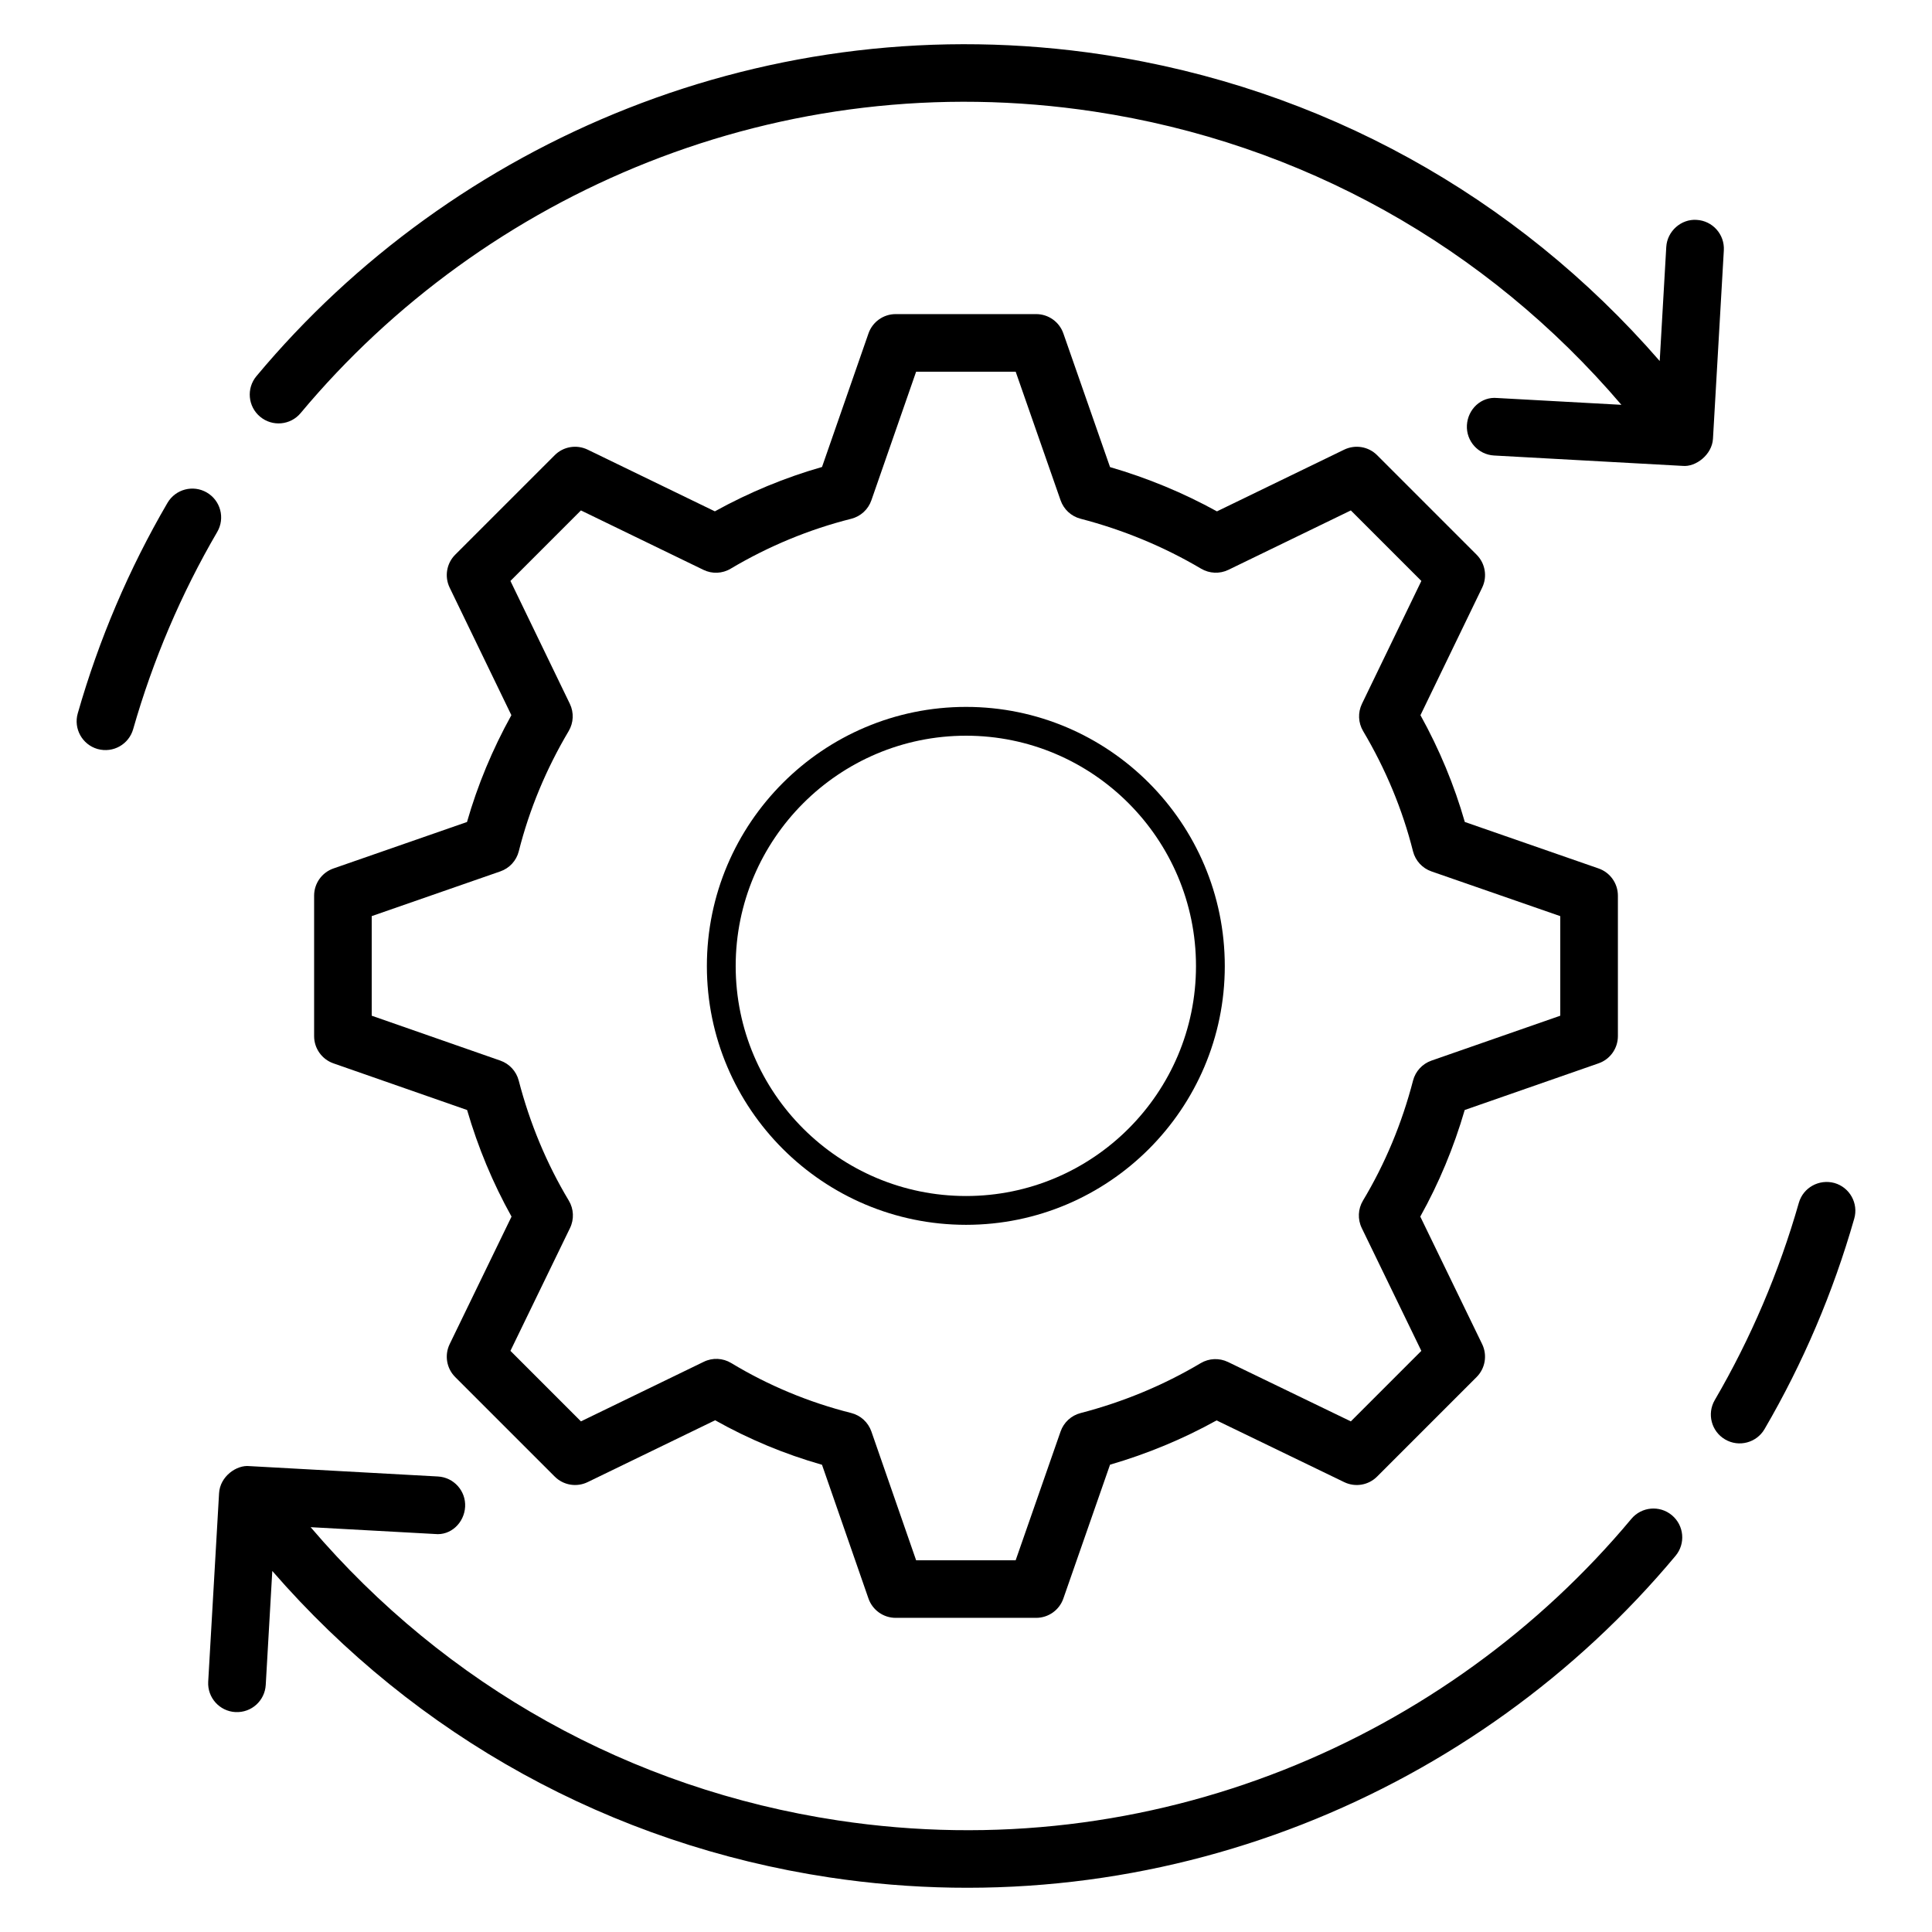 <?xml version="1.0" encoding="UTF-8"?>
<!-- Uploaded to: SVG Repo, www.svgrepo.com, Generator: SVG Repo Mixer Tools -->
<svg fill="#000000" width="800px" height="800px" version="1.1" viewBox="144 144 512 512" xmlns="http://www.w3.org/2000/svg">
 <g>
  <path d="m232.37 374.15c-3.066 1.066-5.125 3.957-5.125 7.207v37.234c0 3.242 2.055 6.137 5.117 7.207l35.426 12.367c2.891 9.93 6.84 19.398 11.773 28.246l-16.395 33.797c-1.414 2.93-0.828 6.434 1.473 8.73l26.367 26.367c2.297 2.305 5.805 2.891 8.73 1.469l33.785-16.387c8.91 5.012 18.41 8.969 28.32 11.793l12.312 35.438c1.07 3.07 3.961 5.129 7.211 5.129h37.23c3.246 0 6.141-2.059 7.207-5.121l12.371-35.469c9.891-2.879 19.359-6.812 28.238-11.734l33.816 16.355c2.934 1.422 6.43 0.828 8.723-1.477l26.363-26.367c2.301-2.297 2.887-5.801 1.473-8.73l-16.395-33.797c4.934-8.84 8.883-18.316 11.773-28.246l35.477-12.367c3.066-1.066 5.121-3.957 5.121-7.207v-37.234c0-3.25-2.059-6.144-5.129-7.207l-35.441-12.316c-2.793-9.75-6.731-19.238-11.754-28.297l16.355-33.812c1.414-2.922 0.82-6.426-1.477-8.723l-26.363-26.367c-2.297-2.305-5.793-2.883-8.73-1.469l-33.719 16.355c-8.91-4.914-18.41-8.848-28.332-11.734l-12.371-35.43c-1.074-3.062-3.961-5.113-7.207-5.113h-37.23c-3.25 0-6.144 2.059-7.207 5.129l-12.312 35.387c-9.836 2.812-19.355 6.754-28.398 11.754l-33.711-16.348c-2.926-1.414-6.43-0.836-8.73 1.469l-26.367 26.367c-2.297 2.297-2.887 5.801-1.477 8.723l16.359 33.812c-5.019 9.059-8.965 18.547-11.758 28.305zm49.113-4.555c2.789-11.055 7.238-21.773 13.223-31.855 1.309-2.207 1.422-4.918 0.309-7.223l-15.746-32.562 18.684-18.688 32.453 15.742c2.312 1.133 5.023 1.02 7.231-0.305 10.043-5.965 20.789-10.414 31.949-13.223 2.488-0.625 4.5-2.469 5.34-4.898l11.855-34.074h26.387l11.902 34.09c0.844 2.402 2.82 4.227 5.285 4.867 11.344 2.953 22.098 7.41 31.965 13.246 2.203 1.297 4.914 1.414 7.219 0.297l32.449-15.742 18.688 18.688-15.746 32.562c-1.113 2.312-1 5.016 0.309 7.223 5.988 10.086 10.438 20.797 13.219 31.848 0.629 2.496 2.473 4.504 4.898 5.344l34.129 11.852v26.391l-34.137 11.898c-2.406 0.844-4.234 2.824-4.875 5.285-2.949 11.352-7.414 22.059-13.273 31.816-1.328 2.215-1.445 4.941-0.324 7.262l15.793 32.555-18.684 18.688-32.562-15.742c-2.316-1.109-5.027-1-7.227 0.312-9.824 5.844-20.535 10.293-31.84 13.23-2.465 0.641-4.449 2.469-5.289 4.875l-11.906 34.133h-26.379l-11.855-34.129c-0.848-2.43-2.856-4.273-5.344-4.898-11.27-2.84-21.965-7.297-31.793-13.238-2.223-1.344-4.957-1.477-7.281-0.336l-32.555 15.789-18.684-18.688 15.793-32.555c1.121-2.316 1.004-5.047-0.324-7.262-5.859-9.758-10.324-20.465-13.273-31.816-0.641-2.461-2.469-4.441-4.871-5.285l-34.086-11.898v-26.391l34.078-11.852c2.43-0.84 4.269-2.844 4.898-5.332z"/>
  <path d="m400.02 468.59c37.805 0 68.562-30.758 68.562-68.566 0-37.875-30.758-68.688-68.562-68.688-37.875 0-68.691 30.809-68.691 68.688 0 37.809 30.812 68.566 68.691 68.566zm0-129.62c33.598 0 60.93 27.387 60.93 61.051 0 33.598-27.332 60.934-60.93 60.934-33.668 0-61.055-27.336-61.055-60.934-0.004-33.664 27.387-61.051 61.055-61.051z"/>
  <path d="m593.64 202.27c-4.094-0.289-7.82 2.973-8.062 7.18l-1.738 30.223c-38.086-43.84-89.777-72.469-147.59-81.203-88.508-13.34-172.25 22.855-224.29 85.211-2.703 3.234-2.269 8.051 0.969 10.75 3.234 2.699 8.047 2.281 10.75-0.969 48.641-58.266 127.03-92.492 210.29-79.898 54.887 8.293 103.89 35.719 139.72 77.715l-32.898-1.805c-4.281-0.426-7.812 2.988-8.043 7.203-0.23 4.203 2.992 7.805 7.203 8.035l49.961 2.75c3.484 0.355 7.805-2.977 8.043-7.18l2.879-49.953c0.238-4.211-2.981-7.82-7.188-8.059z"/>
  <path d="m198.82 274.53c-3.629-2.133-8.312-0.902-10.441 2.742-10.188 17.457-18.184 36.223-23.773 55.781-1.16 4.047 1.188 8.273 5.242 9.438 4.195 1.16 8.309-1.293 9.438-5.246 5.238-18.332 12.738-35.926 22.281-52.277 2.125-3.641 0.895-8.312-2.746-10.438z"/>
  <path d="m206.36 597.72c4.371 0.219 7.824-3.098 8.062-7.18l1.738-30.215c38.082 43.84 89.773 72.461 147.59 81.203 87.738 13.234 171.75-22.262 224.29-85.223 2.703-3.234 2.269-8.051-0.969-10.75-3.234-2.707-8.051-2.273-10.75 0.969-48.613 58.242-126.94 92.508-210.29 79.902-54.883-8.293-103.88-35.711-139.71-77.707l32.898 1.805c4.258 0.484 7.809-2.988 8.043-7.203 0.23-4.203-2.992-7.805-7.203-8.035l-49.961-2.75c-3.398-0.367-7.789 2.719-8.043 7.18l-2.879 49.945c-0.238 4.211 2.977 7.816 7.184 8.059z"/>
  <path d="m601.18 525.47c3.637 2.133 8.316 0.891 10.441-2.742 10.188-17.457 18.184-36.223 23.773-55.781 1.16-4.047-1.188-8.273-5.242-9.438-4.059-1.109-8.277 1.191-9.438 5.246-5.238 18.332-12.738 35.926-22.281 52.277-2.125 3.637-0.895 8.312 2.746 10.438z"/>
 </g>
</svg>